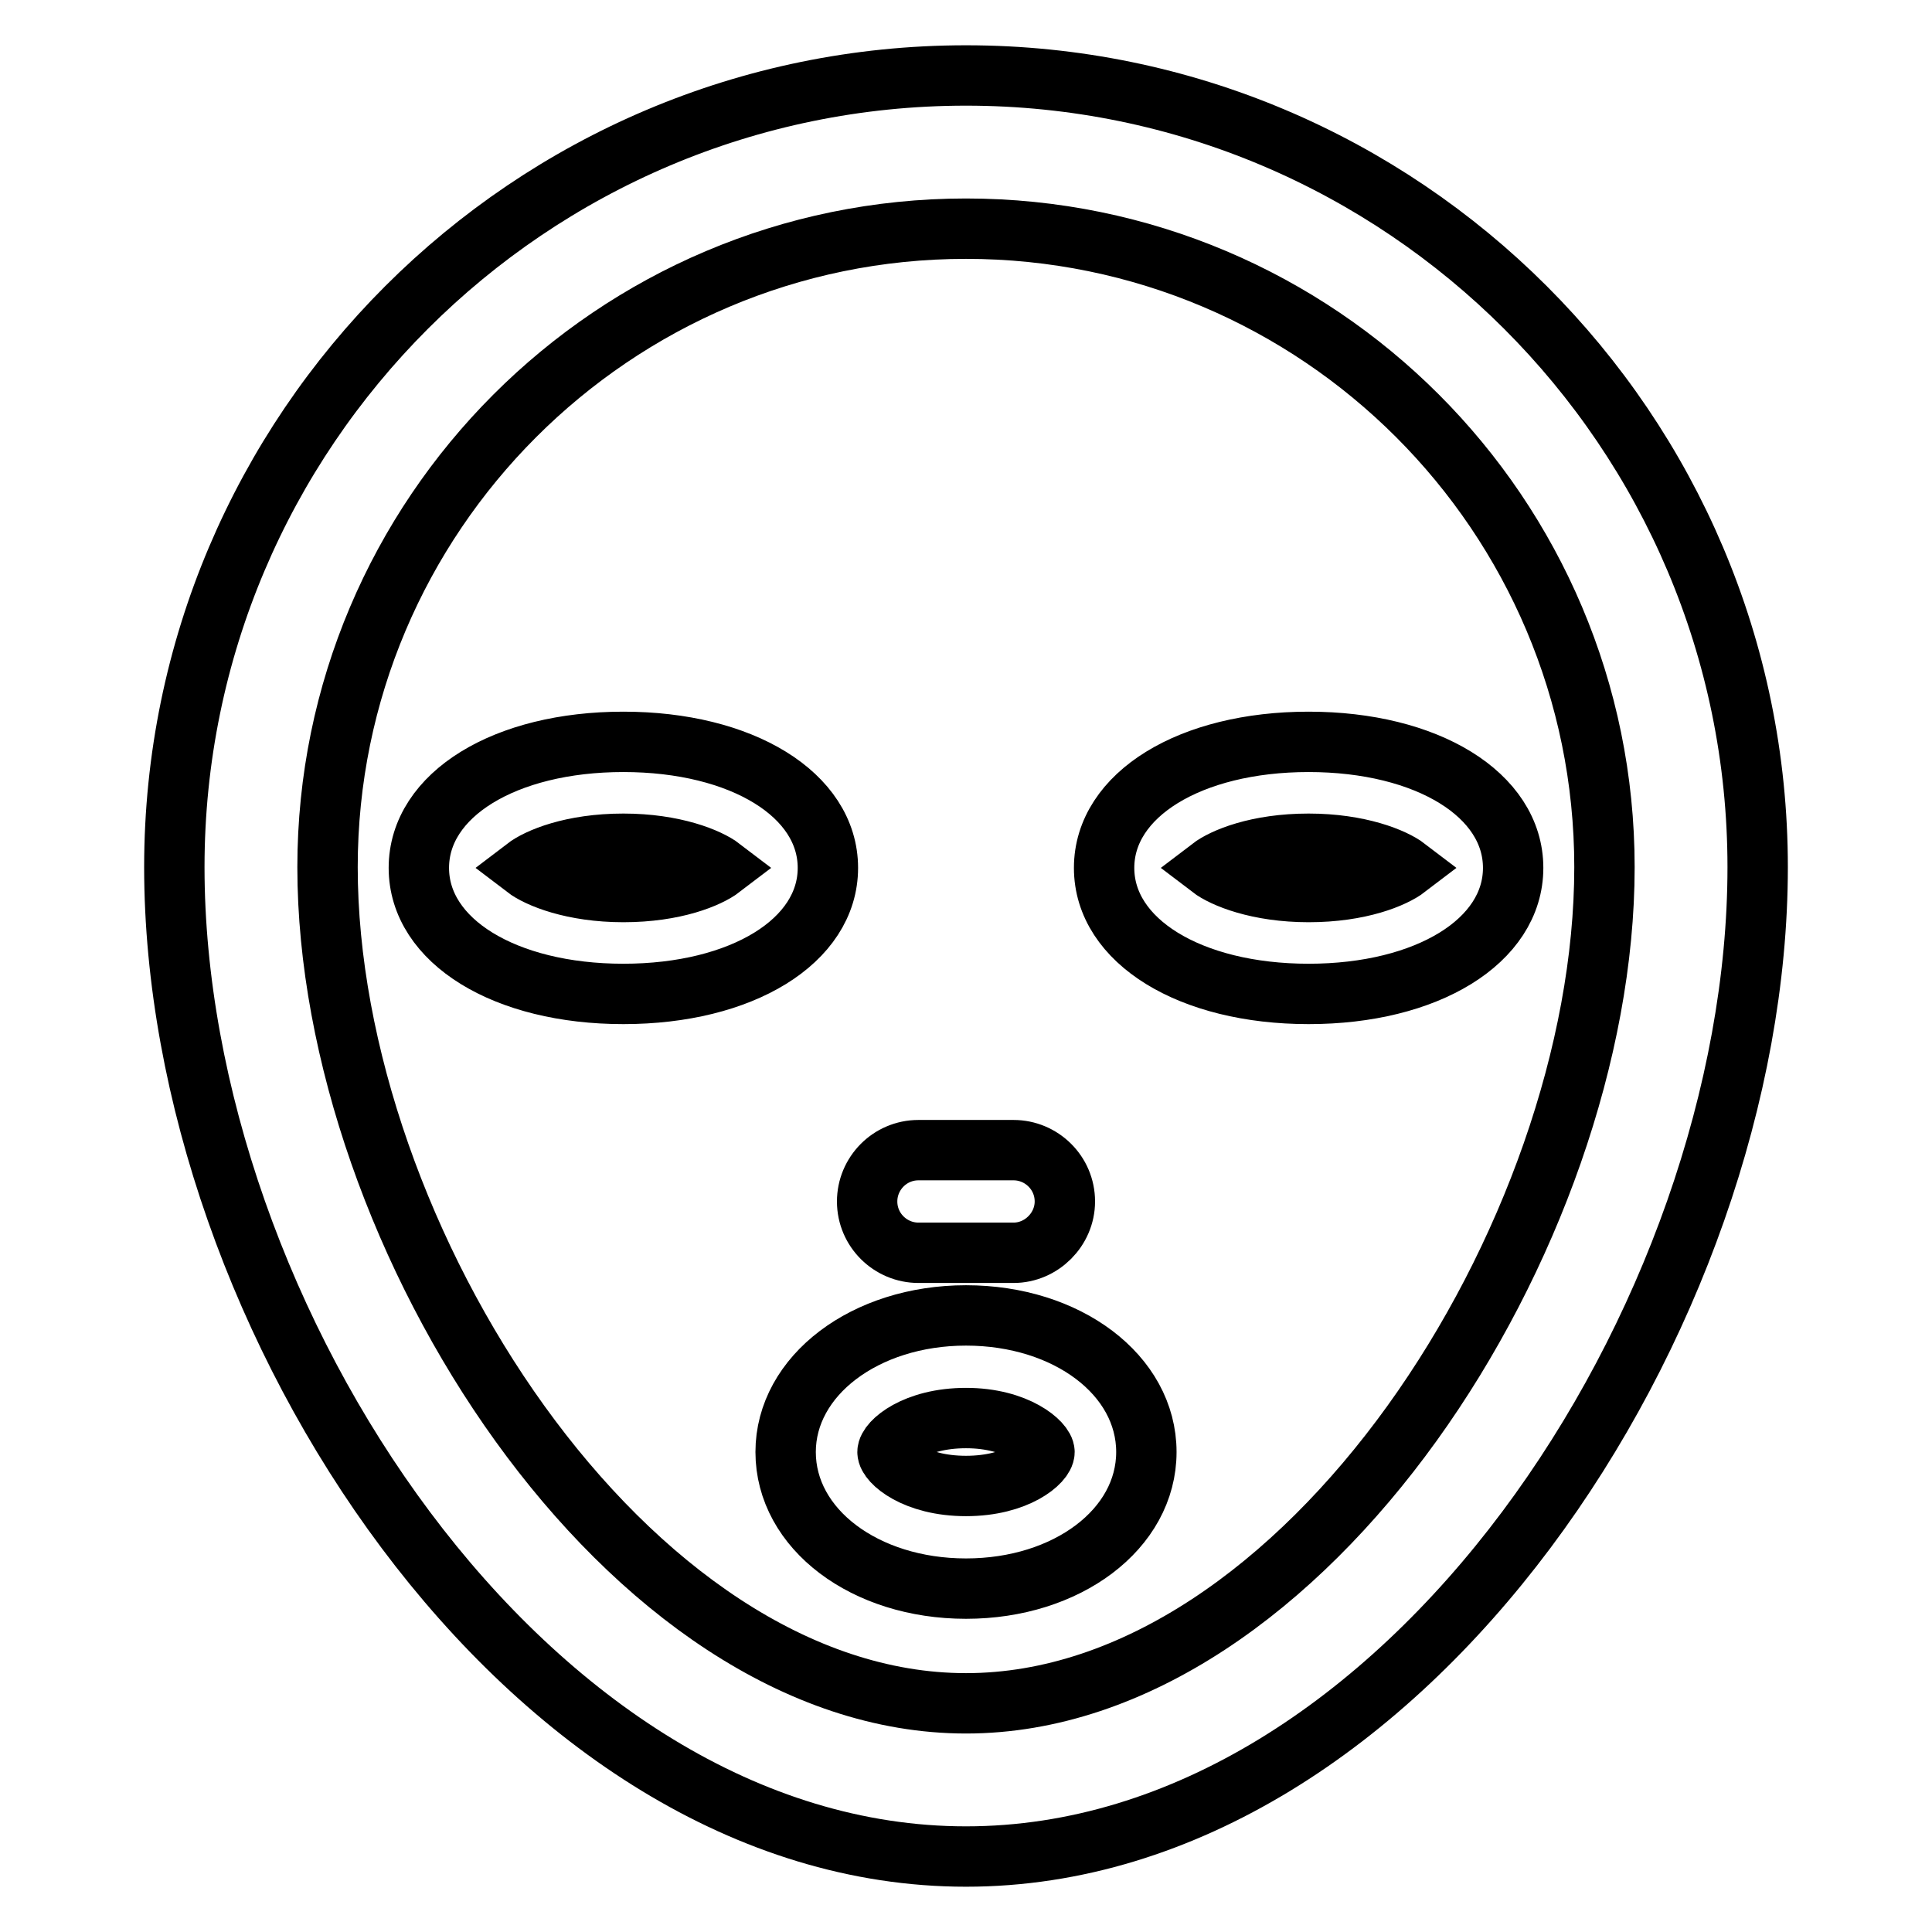 <?xml version="1.0" encoding="utf-8"?>
<!-- Svg Vector Icons : http://www.onlinewebfonts.com/icon -->
<!DOCTYPE svg PUBLIC "-//W3C//DTD SVG 1.1//EN" "http://www.w3.org/Graphics/SVG/1.1/DTD/svg11.dtd">
<svg version="1.1" xmlns="http://www.w3.org/2000/svg" xmlns:xlink="http://www.w3.org/1999/xlink" x="0px" y="0px" viewBox="0 0 256 256" enable-background="new 0 0 256 256" xml:space="preserve">
<g> <path stroke-width="8" fill-opacity="0" stroke="#000000"  d="M128,246c-58.1,0-104.9-71.7-104.9-131.1C23.1,57,70.2,10,128,10c57.8,0,104.9,47,104.9,104.9 C232.9,174.3,186.1,246,128,246z M128,30.3c-46.7,0-84.6,38-84.6,84.6c0,48.9,39.8,110.8,84.6,110.8c44.8,0,84.6-62,84.6-110.8 C212.6,68.2,174.7,30.3,128,30.3z M82.6,131.7c-15.7,0-27.1-7-27.1-16.7c0-9.7,11.4-16.7,27.1-16.7c15.7,0,27.1,7,27.1,16.7 C109.7,124.7,98.3,131.7,82.6,131.7z M69.6,115c1.7,1.3,6.3,3.2,13,3.2c6.8,0,11.3-1.9,13-3.2c-1.7-1.3-6.3-3.2-13-3.2 C75.8,111.8,71.3,113.7,69.6,115z M173.4,131.7c-15.7,0-27.1-7-27.1-16.7c0-9.7,11.4-16.7,27.1-16.7c15.7,0,27.1,7,27.1,16.7 C200.5,124.7,189.1,131.7,173.4,131.7z M160.4,115c1.7,1.3,6.3,3.2,13,3.2c6.8,0,11.3-1.9,13-3.2c-1.7-1.3-6.3-3.2-13-3.2 C166.6,111.8,162.1,113.7,160.4,115z M128,210.5c-13.4,0-23.9-7.9-23.9-18.1c0-10.1,10.5-18.1,23.9-18.1c13.4,0,23.9,7.9,23.9,18.1 C151.9,202.6,141.4,210.5,128,210.5z M128,187.9c-6.8,0-10.4,3.2-10.4,4.5c0,1.3,3.6,4.5,10.4,4.5c6.8,0,10.4-3.2,10.4-4.5 C138.4,191.2,134.8,187.9,128,187.9z M134.3,166h-12.6c-3.7,0-6.8-3-6.8-6.8c0-3.7,3-6.8,6.8-6.8h12.6c3.7,0,6.8,3,6.8,6.8 C141.1,162.9,138,166,134.3,166z"/></g>
</svg>